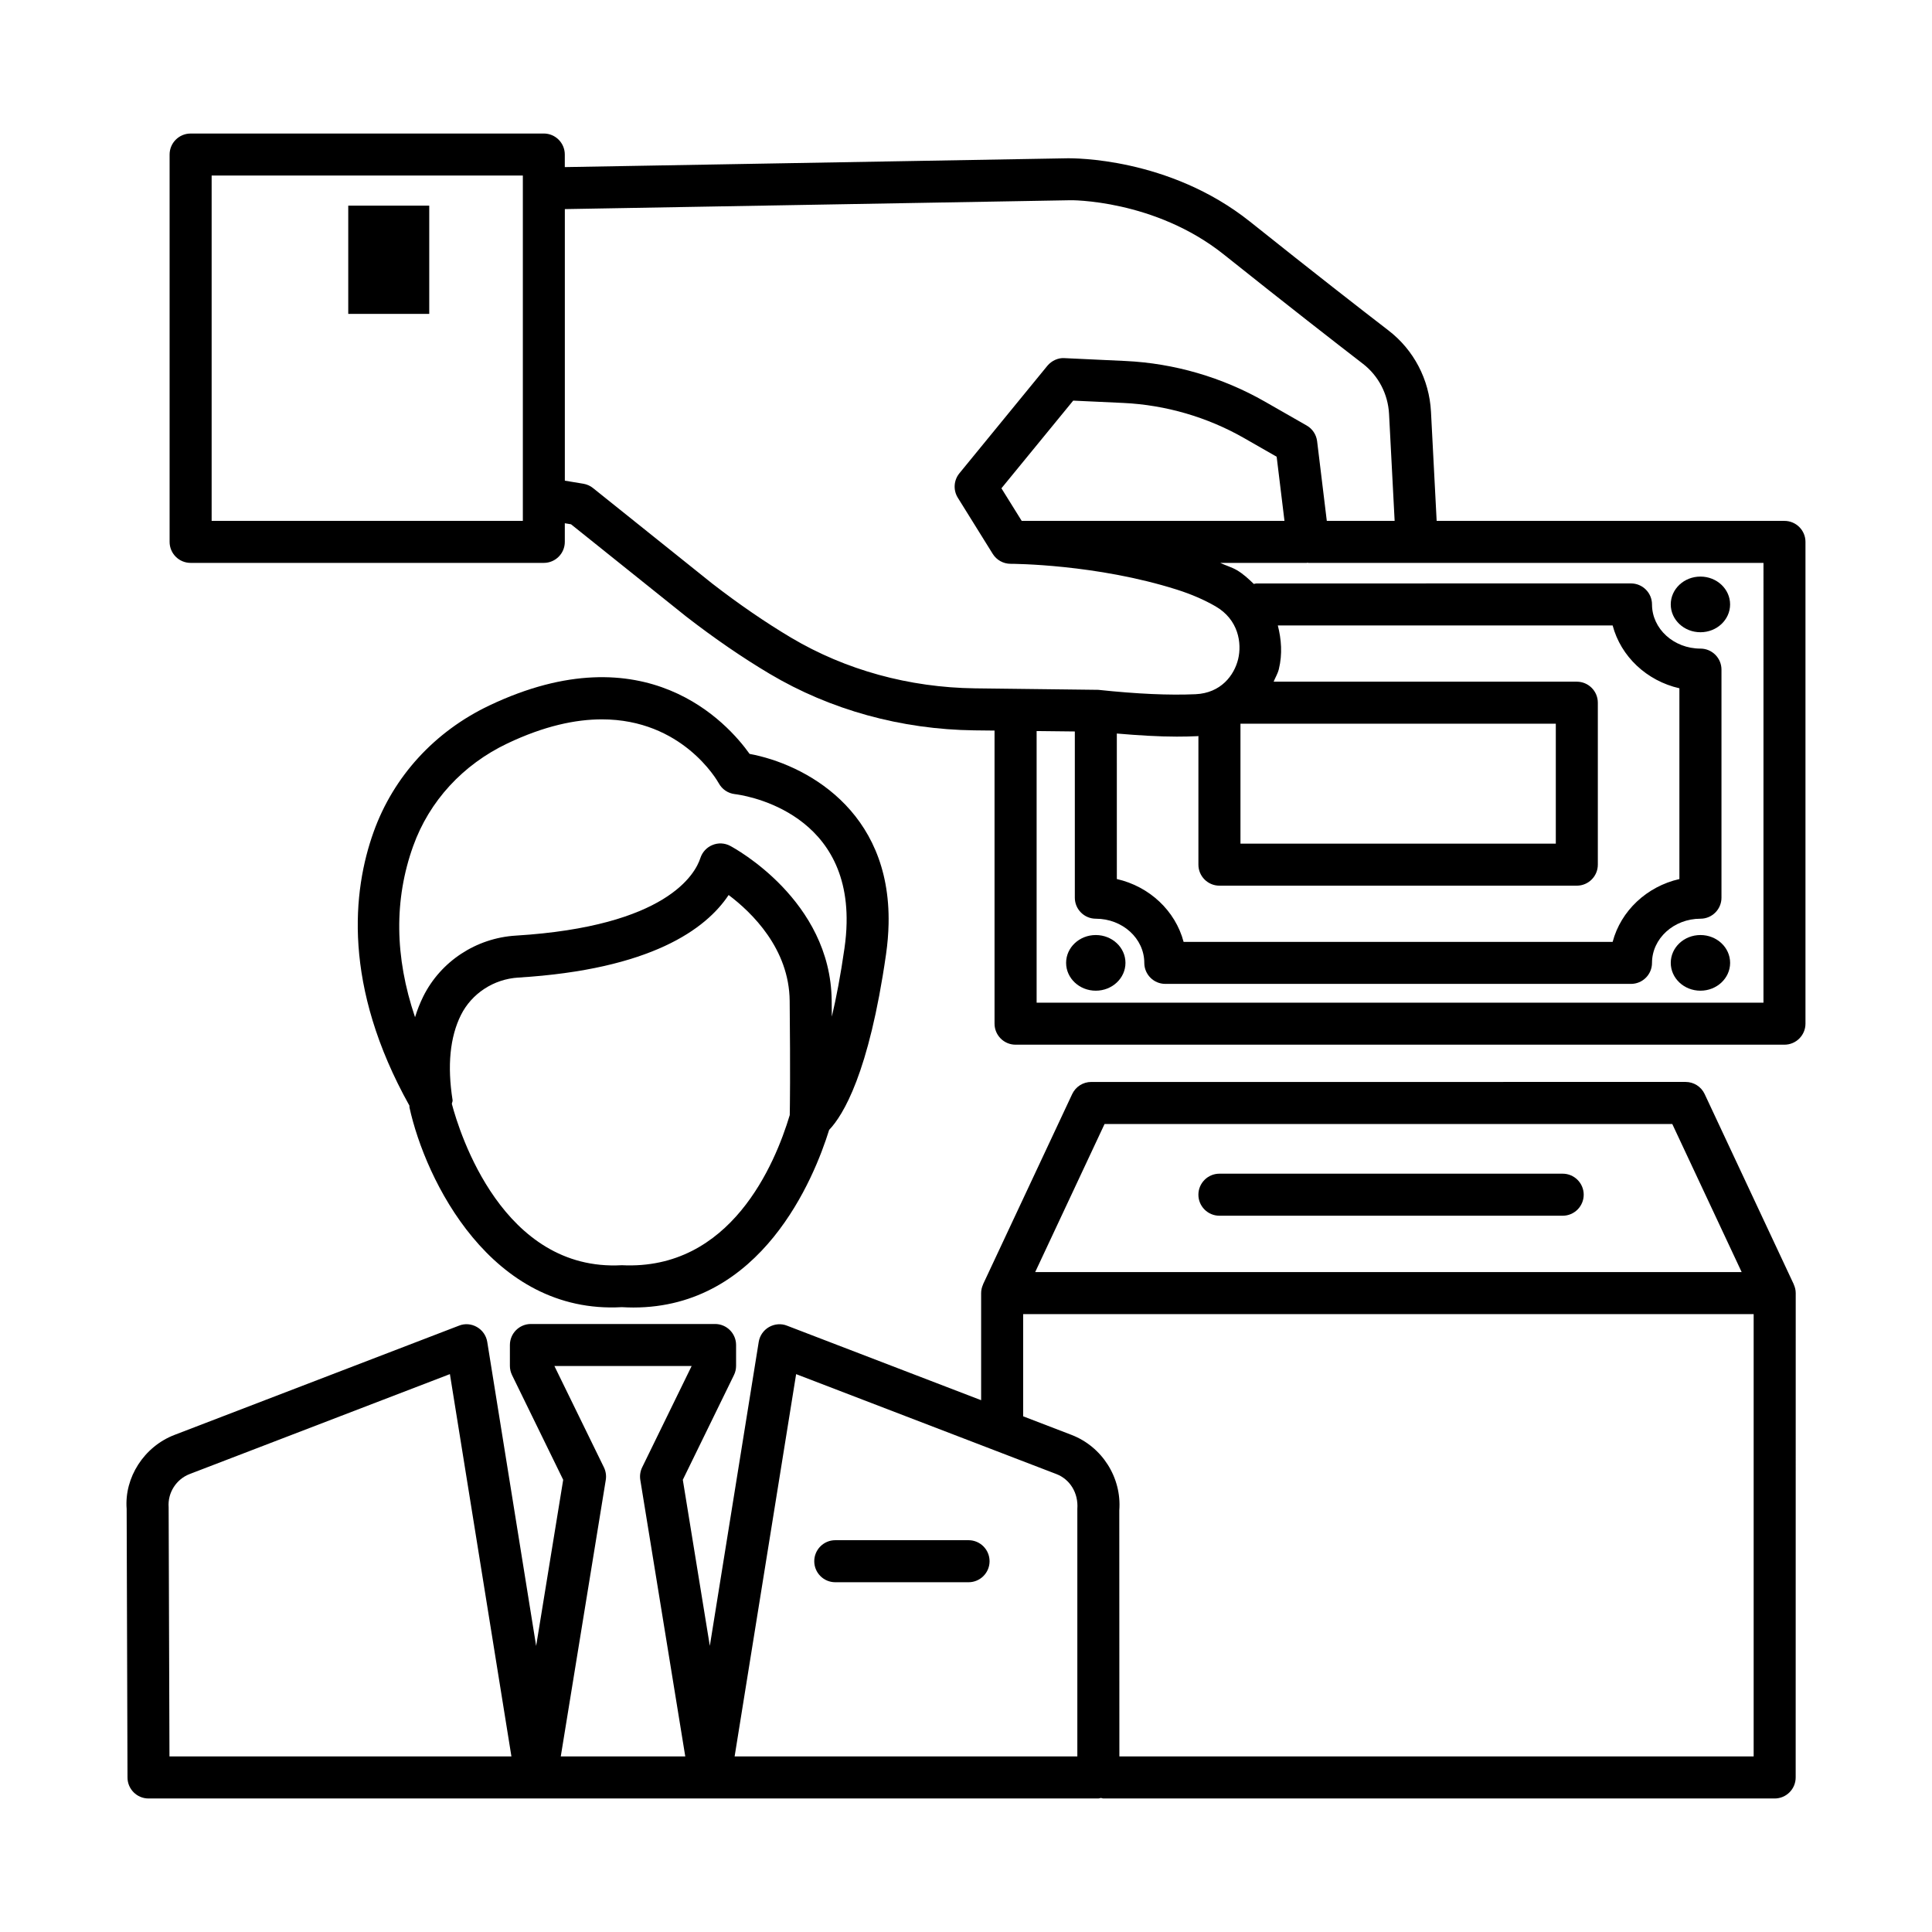 <?xml version="1.0" encoding="UTF-8"?>
<!-- Uploaded to: SVG Repo, www.svgrepo.com, Generator: SVG Repo Mixer Tools -->
<svg fill="#000000" width="800px" height="800px" version="1.1" viewBox="144 144 512 512" xmlns="http://www.w3.org/2000/svg">
 <g>
  <path d="m616.9 282.04h-92.172l-1.504-28.945c-0.449-8.527-4.566-16.375-11.266-21.523-7.367-5.672-19.555-15.152-36.676-28.82-21.551-17.195-47.258-16.781-48.145-16.809l-133.46 2.34v-3.332c0-3.07-2.492-5.566-5.566-5.566l-93.598 0.004c-3.07 0-5.566 2.492-5.566 5.566v102.65c0 3.07 2.492 5.566 5.566 5.566h93.602c3.07 0 5.566-2.492 5.566-5.566v-4.938l1.645 0.27 30.508 24.438c7.434 5.762 14.871 10.871 22.113 15.18 16.102 9.574 34.875 14.758 54.285 14.996l5.332 0.059v77.672c0 3.07 2.492 5.57 5.566 5.57h203.77c3.07 0 5.57-2.5 5.57-5.57v-127.68c0-3.07-2.5-5.562-5.574-5.562zm-334.34 0h-82.473v-91.523h82.473zm71.078 30.945c-6.848-4.078-13.906-8.93-20.91-14.352l-31.574-25.293c-0.742-0.598-1.629-0.992-2.574-1.148l-4.891-0.809v-71.969l133.66-2.344c0.273-0.066 22.664-0.246 40.98 14.375 17.203 13.723 29.445 23.242 36.84 28.945 4.129 3.172 6.66 8.023 6.945 13.297l1.48 28.352h-17.977l-2.566-21.117c-0.219-1.746-1.238-3.289-2.773-4.16l-11.102-6.348c-11.238-6.426-24.012-10.145-36.945-10.75l-16.102-0.754c-1.672-0.137-3.453 0.68-4.566 2.031l-23.312 28.488c-1.508 1.848-1.676 4.445-0.422 6.469l9.266 14.895c1.02 1.629 2.805 2.621 4.731 2.621h0.016 0.008c0.504 0 22.68 0.066 44.082 6.856 3.805 1.211 7.227 2.695 10.207 4.418 6.074 3.512 7.012 9.734 5.981 14.004-1.047 4.289-4.566 8.977-11.277 9.281-6.957 0.312-15.477-0.066-25.777-1.16l-32.68-0.395c-17.465-0.219-34.32-4.863-48.746-13.434zm61.125-30.945-5.375-8.637 19.023-23.234 13.305 0.617c11.184 0.531 22.23 3.742 31.945 9.293l8.668 4.961 2.07 17-69.637-0.004zm25.211 56.352c5.695 0.492 11.102 0.82 15.871 0.82 1.902 0 3.738-0.039 5.488-0.121 0.09-0.004 0.168-0.047 0.258-0.051v34.105c0 3.07 2.5 5.566 5.57 5.566h94.711c3.07 0 5.57-2.492 5.57-5.566v-42.926c0-3.07-2.5-5.566-5.57-5.566h-80.348c0.453-1.117 1.09-2.109 1.383-3.32 0.984-4.012 0.664-7.894-0.27-11.582h88.73c2.172 8.223 9.035 14.684 17.691 16.652v50.555c-8.656 1.969-15.52 8.434-17.691 16.652l-113.7-0.004c-2.172-8.223-9.035-14.684-17.691-16.652l-0.004-38.562zm32.762-2.609h83.57v31.797h-83.57zm138.6 73.934h-192.62v-71.984l10.125 0.113v44.055c0 3.07 2.5 5.566 5.57 5.566 7.078 0 12.84 5.25 12.84 11.707 0 3.07 2.5 5.566 5.57 5.566h123.41c3.07 0 5.57-2.492 5.57-5.566 0-6.453 5.762-11.707 12.84-11.707 3.07 0 5.57-2.492 5.57-5.566v-60.449c0-3.07-2.5-5.566-5.57-5.566-7.078 0-12.84-5.25-12.84-11.707 0-3.07-2.5-5.566-5.57-5.566l-99.289 0.008c-0.234 0-0.438 0.105-0.664 0.133-1.398-1.336-2.801-2.676-4.566-3.695-1.281-0.742-2.941-1.223-4.344-1.887h22.918c0.094 0 0.172-0.051 0.266-0.055 0.055 0.004 0.086 0.055 0.141 0.055h120.65z"/>
  <path d="m594.63 311.55c4.344 0 7.863-3.301 7.863-7.375 0-4.07-3.519-7.375-7.863-7.375s-7.863 3.301-7.863 7.375c0 4.074 3.519 7.375 7.863 7.375z"/>
  <path d="m602.5 399.17c0 4.07-3.523 7.375-7.867 7.375s-7.863-3.305-7.863-7.375c0-4.074 3.519-7.375 7.863-7.375s7.867 3.301 7.867 7.375"/>
  <path d="m442.26 399.17c0 4.07-3.523 7.375-7.867 7.375s-7.863-3.305-7.863-7.375c0-4.074 3.519-7.375 7.863-7.375s7.867 3.301 7.867 7.375"/>
  <path d="m400.68 552.17h-35.328c-3.07 0-5.566 2.5-5.566 5.57 0 3.07 2.492 5.57 5.566 5.57h35.328c3.07 0 5.566-2.5 5.566-5.57 0-3.07-2.496-5.57-5.566-5.57z"/>
  <path d="m308.79 490.41c1.031 0.055 2.051 0.094 3.051 0.094 34.02 0 47.887-34.203 51.891-47.07 3.676-3.852 10.543-14.938 15.07-46.5 0.406-2.832 0.625-5.523 0.68-8.066 0.645-30.391-22.461-42.422-36.832-45.078-5.809-8.16-27.531-32.508-68.961-12.836-14.5 6.894-25.391 18.793-30.668 33.488-5.606 15.609-8.27 40.777 9.484 72.574 0.023 0.16-0.027 0.312 0.008 0.473 4.215 19.227 21.621 54.867 56.277 52.922zm-0.027-11.113c-31.52 1.738-42.969-35.016-45.016-42.75 0.012-0.352 0.25-0.648 0.191-1.004-1.441-9.117-0.691-16.699 2.203-22.531 2.859-5.734 8.695-9.551 15.227-9.945 35.18-2.152 49.734-12.859 55.727-21.879 6.148 4.633 16.043 14.219 16.176 28.066 0.195 19.484 0.066 27.949 0.02 30.258-3.898 12.98-15.633 41.23-44.527 39.785zm-55.262-111.09c4.281-11.918 13.152-21.57 24.977-27.195 9.723-4.621 18.023-6.375 25.031-6.375 21.219 0 30.484 16.055 30.973 16.938 0.871 1.598 2.461 2.672 4.258 2.875 1.238 0.145 30.262 3.793 29.617 34.188-0.039 2.121-0.23 4.348-0.57 6.711-1.027 7.168-2.172 13.125-3.344 18.066-0.016-1.367-0.027-2.785-0.039-4.273-0.258-26.559-25.797-40.391-26.883-40.969-1.461-0.781-3.18-0.871-4.703-0.238-1.527 0.617-2.695 1.883-3.207 3.445-1.352 4.207-8.895 18.121-48.918 20.566-10.492 0.645-19.879 6.809-24.512 16.102-0.871 1.754-1.598 3.594-2.188 5.523-5.414-15.984-5.582-31.184-0.492-45.363z"/>
  <path d="m619.35 484.32-23.602-50.387c-0.91-1.957-2.883-3.207-5.043-3.207l-157.52 0.004c-2.16 0-4.117 1.25-5.043 3.207l-23.609 50.387c-0.016 0.031-0.004 0.066-0.02 0.098-0.312 0.695-0.504 1.453-0.504 2.266v28.379l-51.445-19.75c-1.555-0.625-3.316-0.461-4.777 0.367-1.453 0.844-2.453 2.281-2.719 3.941l-12.957 80.551-7.16-44.012 13.555-27.762c0.375-0.762 0.562-1.602 0.562-2.445v-5.516c0-3.07-2.492-5.57-5.566-5.57h-48.809c-3.07 0-5.566 2.5-5.566 5.57v5.516c0 0.844 0.191 1.684 0.562 2.445l13.562 27.762-7.168 44.027-12.957-80.566c-0.266-1.656-1.262-3.098-2.719-3.941-1.453-0.844-3.215-1.004-4.777-0.367l-75.375 28.945c-8.117 3.113-13.332 11.332-12.691 19.609l0.223 71.188c0.008 3.07 2.5 5.559 5.566 5.559h102.7 0.008 46.078 0.008 102.93c0.238 0 0.441-0.109 0.672-0.137 0.23 0.027 0.434 0.137 0.672 0.137h177.88c3.07 0 5.57-2.5 5.57-5.57l0.012-128.36c0-0.816-0.195-1.578-0.512-2.277-0.016-0.027-0.008-0.059-0.02-0.086zm-430.44 125.15-0.219-66.039c-0.293-3.805 1.996-7.418 5.566-8.793l68.973-26.484 16.301 101.31zm103.7 0 11.926-73.27c0.184-1.141 0.008-2.309-0.496-3.344l-13.121-26.852h36.375l-13.113 26.852c-0.504 1.031-0.68 2.203-0.496 3.344l11.918 73.27zm144.11-167.6h150.45l18.387 39.242h-187.22zm-7.215 167.6h-90.824l16.301-101.31 52.422 20.125c0.012 0.004 0.02 0.008 0.027 0.012l16.531 6.348c3.559 1.371 5.856 4.988 5.543 9.215zm11.141 0-0.023-65.195c0.668-8.684-4.551-16.902-12.664-20.016l-12.812-4.922v-27.082h193.59v117.21z"/>
  <path d="m236.29 198.5h21.465v28.684h-21.465z"/>
  <path d="m558.13 455.04h-90.973c-3.07 0-5.57 2.5-5.57 5.57s2.5 5.57 5.57 5.57h90.973c3.07 0 5.57-2.5 5.57-5.57s-2.5-5.57-5.57-5.57z"/>
 </g>
</svg>
